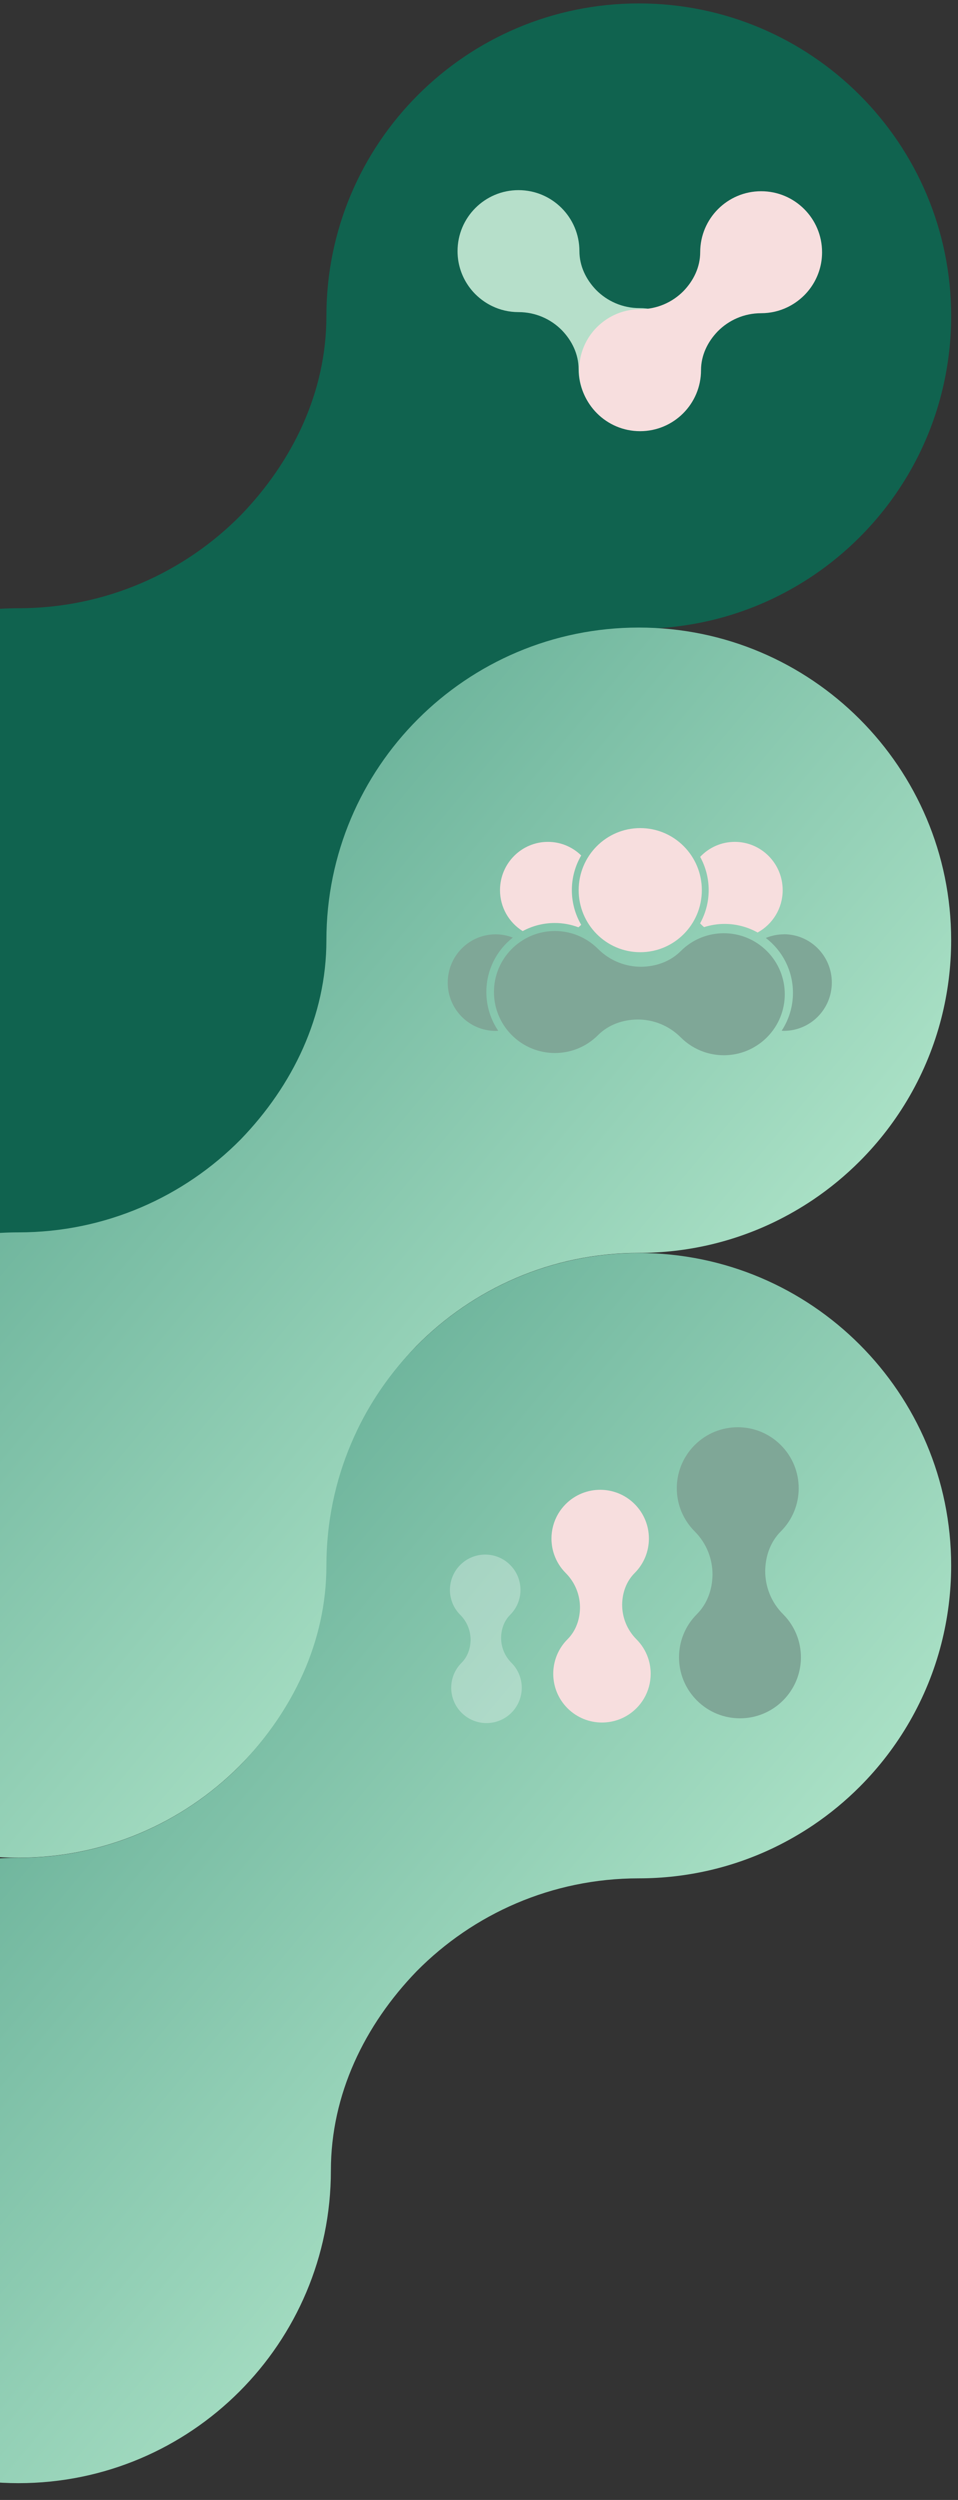 <?xml version="1.0" encoding="UTF-8"?>
<svg id="Layer_1" data-name="Layer 1" xmlns="http://www.w3.org/2000/svg" width="280" height="730" xmlns:xlink="http://www.w3.org/1999/xlink" viewBox="0 0 280 730">
  <rect x="0" y="0" width="280" height="730" fill="#333333" stroke="none"/>
  <defs>
    <style>
      .cls-1 {
        fill: url(#linear-gradient-2);
      }

      .cls-2 {
        fill: #10634f;
      }

      .cls-3 {
        fill: #7fa797;
      }

      .cls-4 {
        fill: #b6dfca;
      }

      .cls-5 {
        fill: #fff;
        opacity: .3;
      }

      .cls-6 {
        fill: #f7dede;
      }

      .cls-7 {
        fill: url(#linear-gradient);
      }
    </style>
    <linearGradient id="linear-gradient" x1="16.4" y1="296.01" x2="175.71" y2="429.69" gradientUnits="userSpaceOnUse">
      <stop offset="0" stop-color="#68b098"/>
      <stop offset="1" stop-color="#a9e0c5"/>
    </linearGradient>
    <linearGradient id="linear-gradient-2" y1="478.65" y2="612.33" xlink:href="#linear-gradient"/>
  </defs>
  <path class="cls-2" d="M186.7,1c-50.42,0-91.3,40.88-91.3,91.3,0,22.2-9.84,42.44-25.05,58.17-16.55,16.75-39.53,27.14-64.94,27.14-14.18,0-27.61,3.23-39.58,9-3.99,1.93-7.82,4.13-11.47,6.59-4.85,3.28-9.38,7.02-13.51,11.15-11.36,11.36-19.74,25.7-23.86,41.74-1.87,7.29-2.88,14.94-2.88,22.82,0,50.42,40.88,91.3,91.3,91.3s91.3-40.88,91.3-91.3c0-22.2,9.84-42.44,25.05-58.17,16.55-16.75,39.53-27.14,64.94-27.14,14.18,0,27.61-3.23,39.58-9,3.99-1.93,7.82-4.13,11.47-6.59,4.85-3.28,9.38-7.02,13.51-11.15,11.36-11.36,19.74-25.7,23.86-41.74,1.87-7.29,2.88-14.94,2.88-22.82,0-50.42-40.88-91.3-91.3-91.3Z"/>
  <path class="cls-7" d="M186.7,183.25c-50.42,0-91.3,40.88-91.3,91.3,0,22.2-9.84,42.44-25.05,58.17-16.55,16.75-39.53,27.14-64.94,27.14-14.18,0-27.61,3.23-39.58,9-3.99,1.93-7.82,4.13-11.47,6.59-4.85,3.28-9.38,7.02-13.51,11.15-11.36,11.36-19.74,25.7-23.86,41.74-1.87,7.29-2.88,14.94-2.88,22.82,0,50.42,40.88,91.3,91.3,91.3s91.3-40.88,91.3-91.3c0-22.2,9.84-42.44,25.05-58.17,16.55-16.75,39.53-27.14,64.94-27.14,14.18,0,27.61-3.23,39.58-9,3.99-1.93,7.82-4.13,11.47-6.59,4.85-3.28,9.38-7.02,13.51-11.15,11.36-11.36,19.74-25.7,23.86-41.74,1.87-7.29,2.88-14.94,2.88-22.82,0-50.42-40.88-91.3-91.3-91.3Z"/>
  <path class="cls-4" d="M151.54,55.52c9.84,0,17.81,7.98,17.81,17.81,0,4.33,1.92,8.28,4.89,11.35,3.23,3.27,7.71,5.29,12.67,5.29,2.77,0,5.39.63,7.72,1.76.78.38,1.53.81,2.24,1.29.95.64,1.83,1.37,2.64,2.17,2.22,2.22,3.85,5.01,4.66,8.14.37,1.42.56,2.91.56,4.45,0,9.84-7.98,17.81-17.81,17.81s-17.81-7.98-17.81-17.81c0-4.33-1.92-8.28-4.89-11.35-3.23-3.27-7.71-5.29-12.67-5.29-2.77,0-5.39-.63-7.72-1.76-.78-.38-1.53-.81-2.24-1.29-.95-.64-1.83-1.37-2.64-2.17-2.22-2.22-3.85-5.01-4.66-8.14-.37-1.42-.56-2.91-.56-4.45,0-9.84,7.98-17.81,17.81-17.81Z"/>
  <path class="cls-6" d="M222.46,55.84c-9.84,0-17.81,7.98-17.81,17.81,0,4.33-1.92,8.28-4.89,11.35-3.23,3.27-7.71,5.29-12.67,5.29-2.77,0-5.39.63-7.72,1.76-.78.38-1.53.81-2.24,1.29-.95.64-1.83,1.37-2.64,2.17-2.22,2.22-3.85,5.01-4.66,8.14-.37,1.42-.56,2.91-.56,4.45,0,9.84,7.98,17.81,17.81,17.81s17.81-7.98,17.81-17.81c0-4.33,1.92-8.28,4.89-11.35,3.23-3.27,7.71-5.29,12.67-5.29,2.77,0,5.39-.63,7.72-1.76.78-.38,1.53-.81,2.24-1.29.95-.64,1.83-1.37,2.64-2.17,2.22-2.22,3.85-5.01,4.66-8.14.37-1.42.56-2.91.56-4.45,0-9.84-7.98-17.81-17.81-17.81Z"/>
  <g>
    <path class="cls-6" d="M207.13,259.93c0,3.53-.92,6.82-2.51,9.7.37.39.75.76,1.16,1.1,1.89-.6,3.9-.94,5.98-.94,3.51,0,6.8.91,9.67,2.51,4.36-2.39,7.33-7.02,7.33-12.37,0-7.79-6.27-14.1-14-14.1-3.98,0-7.57,1.68-10.12,4.38,1.58,2.88,2.49,6.19,2.49,9.72Z"/>
    <path class="cls-6" d="M152.76,271.89c2.8-1.51,6-2.37,9.4-2.37,2.43,0,4.75.45,6.9,1.26.28-.23.55-.47.81-.73-1.73-2.98-2.73-6.43-2.73-10.13s1.01-7.15,2.73-10.12c-2.52-2.46-5.95-3.97-9.73-3.97-7.73,0-14,6.31-14,14.1,0,5.06,2.65,9.47,6.63,11.96Z"/>
    <ellipse class="cls-6" cx="187.13" cy="259.93" rx="18" ry="18.12"/>
    <g>
      <path class="cls-3" d="M149.89,273.78c-1.56-.61-3.25-.95-5.03-.95-7.73,0-14,6.31-14,14.1s6.27,14.1,14,14.1c.26,0,.51-.02.76-.04-2.19-3.23-3.47-7.13-3.47-11.33,0-6.46,3.03-12.2,7.73-15.88Z"/>
      <path class="cls-3" d="M229.13,272.83c-1.88,0-3.66.38-5.3,1.06,4.81,3.68,7.93,9.48,7.93,16.03,0,4.09-1.22,7.89-3.3,11.06.22.01.44.03.66.03,7.73,0,14-6.31,14-14.1s-6.27-14.1-14-14.1Z"/>
      <path class="cls-3" d="M224.15,277.73c-6.96-6.96-18.24-6.96-25.19,0-3.06,3.06-7.21,4.5-11.48,4.57-4.59.03-9.2-1.71-12.7-5.22-1.96-1.96-4.26-3.36-6.7-4.22-.82-.28-1.65-.51-2.49-.67-1.12-.22-2.26-.33-3.4-.33-3.13,0-6.27.82-9.05,2.47-1.26.75-2.46,1.66-3.55,2.75-6.96,6.96-6.96,18.24,0,25.19,6.96,6.96,18.24,6.96,25.19,0,3.06-3.06,7.21-4.5,11.48-4.57,4.59-.03,9.2,1.71,12.7,5.22,1.96,1.96,4.26,3.36,6.7,4.22.82.28,1.65.51,2.49.67,1.12.22,2.26.33,3.4.33,3.13,0,6.27-.82,9.05-2.47,1.26-.75,2.46-1.66,3.55-2.75,6.96-6.96,6.96-18.24,0-25.19Z"/>
    </g>
  </g>
  <path class="cls-1" d="M186.7,365.89c-50.42,0-91.3,40.88-91.3,91.3,0,22.2-9.84,42.44-25.05,58.17-16.55,16.75-39.53,27.14-64.94,27.14-14.18,0-27.61,3.23-39.58,9-3.99,1.93-7.82,4.13-11.47,6.59-4.85,3.28-9.38,7.02-13.51,11.15-11.36,11.36-19.74,25.7-23.86,41.74-1.87,7.29-2.88,14.94-2.88,22.82,0,50.42,40.88,91.3,91.3,91.3s91.3-40.88,91.3-91.3c0-22.2,9.84-42.44,25.05-58.17,16.55-16.75,39.53-27.14,64.94-27.14,14.18,0,27.61-3.23,39.58-9,3.99-1.93,7.82-4.13,11.47-6.59,4.85-3.28,9.38-7.02,13.51-11.15,11.36-11.36,19.74-25.7,23.86-41.74,1.87-7.29,2.88-14.94,2.88-22.82,0-50.42-40.88-91.3-91.3-91.3Z"/>
  <path class="cls-3" d="M203.68,496.54c-6.96-6.96-6.96-18.24,0-25.19,3.06-3.06,4.5-7.21,4.57-11.48.03-4.59-1.71-9.2-5.22-12.7-1.96-1.96-3.36-4.26-4.22-6.7-.28-.82-.51-1.65-.67-2.49-.22-1.12-.33-2.26-.33-3.4,0-3.13.82-6.27,2.47-9.05.75-1.26,1.66-2.46,2.75-3.55,6.96-6.96,18.24-6.96,25.19,0,6.96,6.96,6.96,18.24,0,25.19-3.06,3.06-4.5,7.21-4.57,11.48-.03,4.59,1.71,9.2,5.22,12.7,1.96,1.96,3.36,4.26,4.22,6.7.28.82.51,1.65.67,2.49.22,1.12.33,2.26.33,3.4,0,3.13-.82,6.27-2.47,9.05-.75,1.26-1.66,2.46-2.75,3.55-6.96,6.96-18.24,6.96-25.19,0Z"/>
  <path class="cls-6" d="M165.87,498.82c-5.56-5.56-5.56-14.58,0-20.14,2.45-2.45,3.6-5.77,3.65-9.18.02-3.67-1.37-7.35-4.17-10.16-1.56-1.56-2.69-3.4-3.37-5.36-.23-.65-.41-1.32-.54-1.99-.17-.9-.26-1.81-.26-2.72,0-2.51.66-5.01,1.97-7.24.6-1.01,1.33-1.96,2.2-2.83,5.56-5.56,14.58-5.56,20.14,0,5.56,5.56,5.56,14.58,0,20.14-2.45,2.45-3.6,5.77-3.65,9.18-.02,3.67,1.37,7.35,4.17,10.16,1.56,1.56,2.69,3.4,3.37,5.36.23.65.41,1.32.54,1.99.17.9.26,1.81.26,2.72,0,2.51-.66,5.01-1.97,7.24-.6,1.01-1.33,1.96-2.2,2.83-5.56,5.56-14.58,5.56-20.14,0Z"/>
  <path class="cls-5" d="M134.9,500.13c-4.03-4.03-4.03-10.56,0-14.58,1.77-1.77,2.6-4.18,2.64-6.65.02-2.66-.99-5.32-3.02-7.35-1.13-1.13-1.95-2.46-2.44-3.88-.16-.47-.29-.95-.39-1.44-.13-.65-.19-1.31-.19-1.97,0-1.81.48-3.63,1.43-5.24.43-.73.96-1.42,1.59-2.05,4.03-4.03,10.56-4.03,14.58,0,4.03,4.03,4.03,10.56,0,14.58-1.77,1.77-2.6,4.18-2.64,6.65-.02,2.66.99,5.32,3.02,7.35,1.13,1.13,1.95,2.46,2.44,3.88.16.47.29.95.39,1.44.13.65.19,1.31.19,1.97,0,1.81-.48,3.63-1.43,5.24-.43.73-.96,1.42-1.59,2.05-4.03,4.03-10.56,4.03-14.58,0Z"/>
</svg>